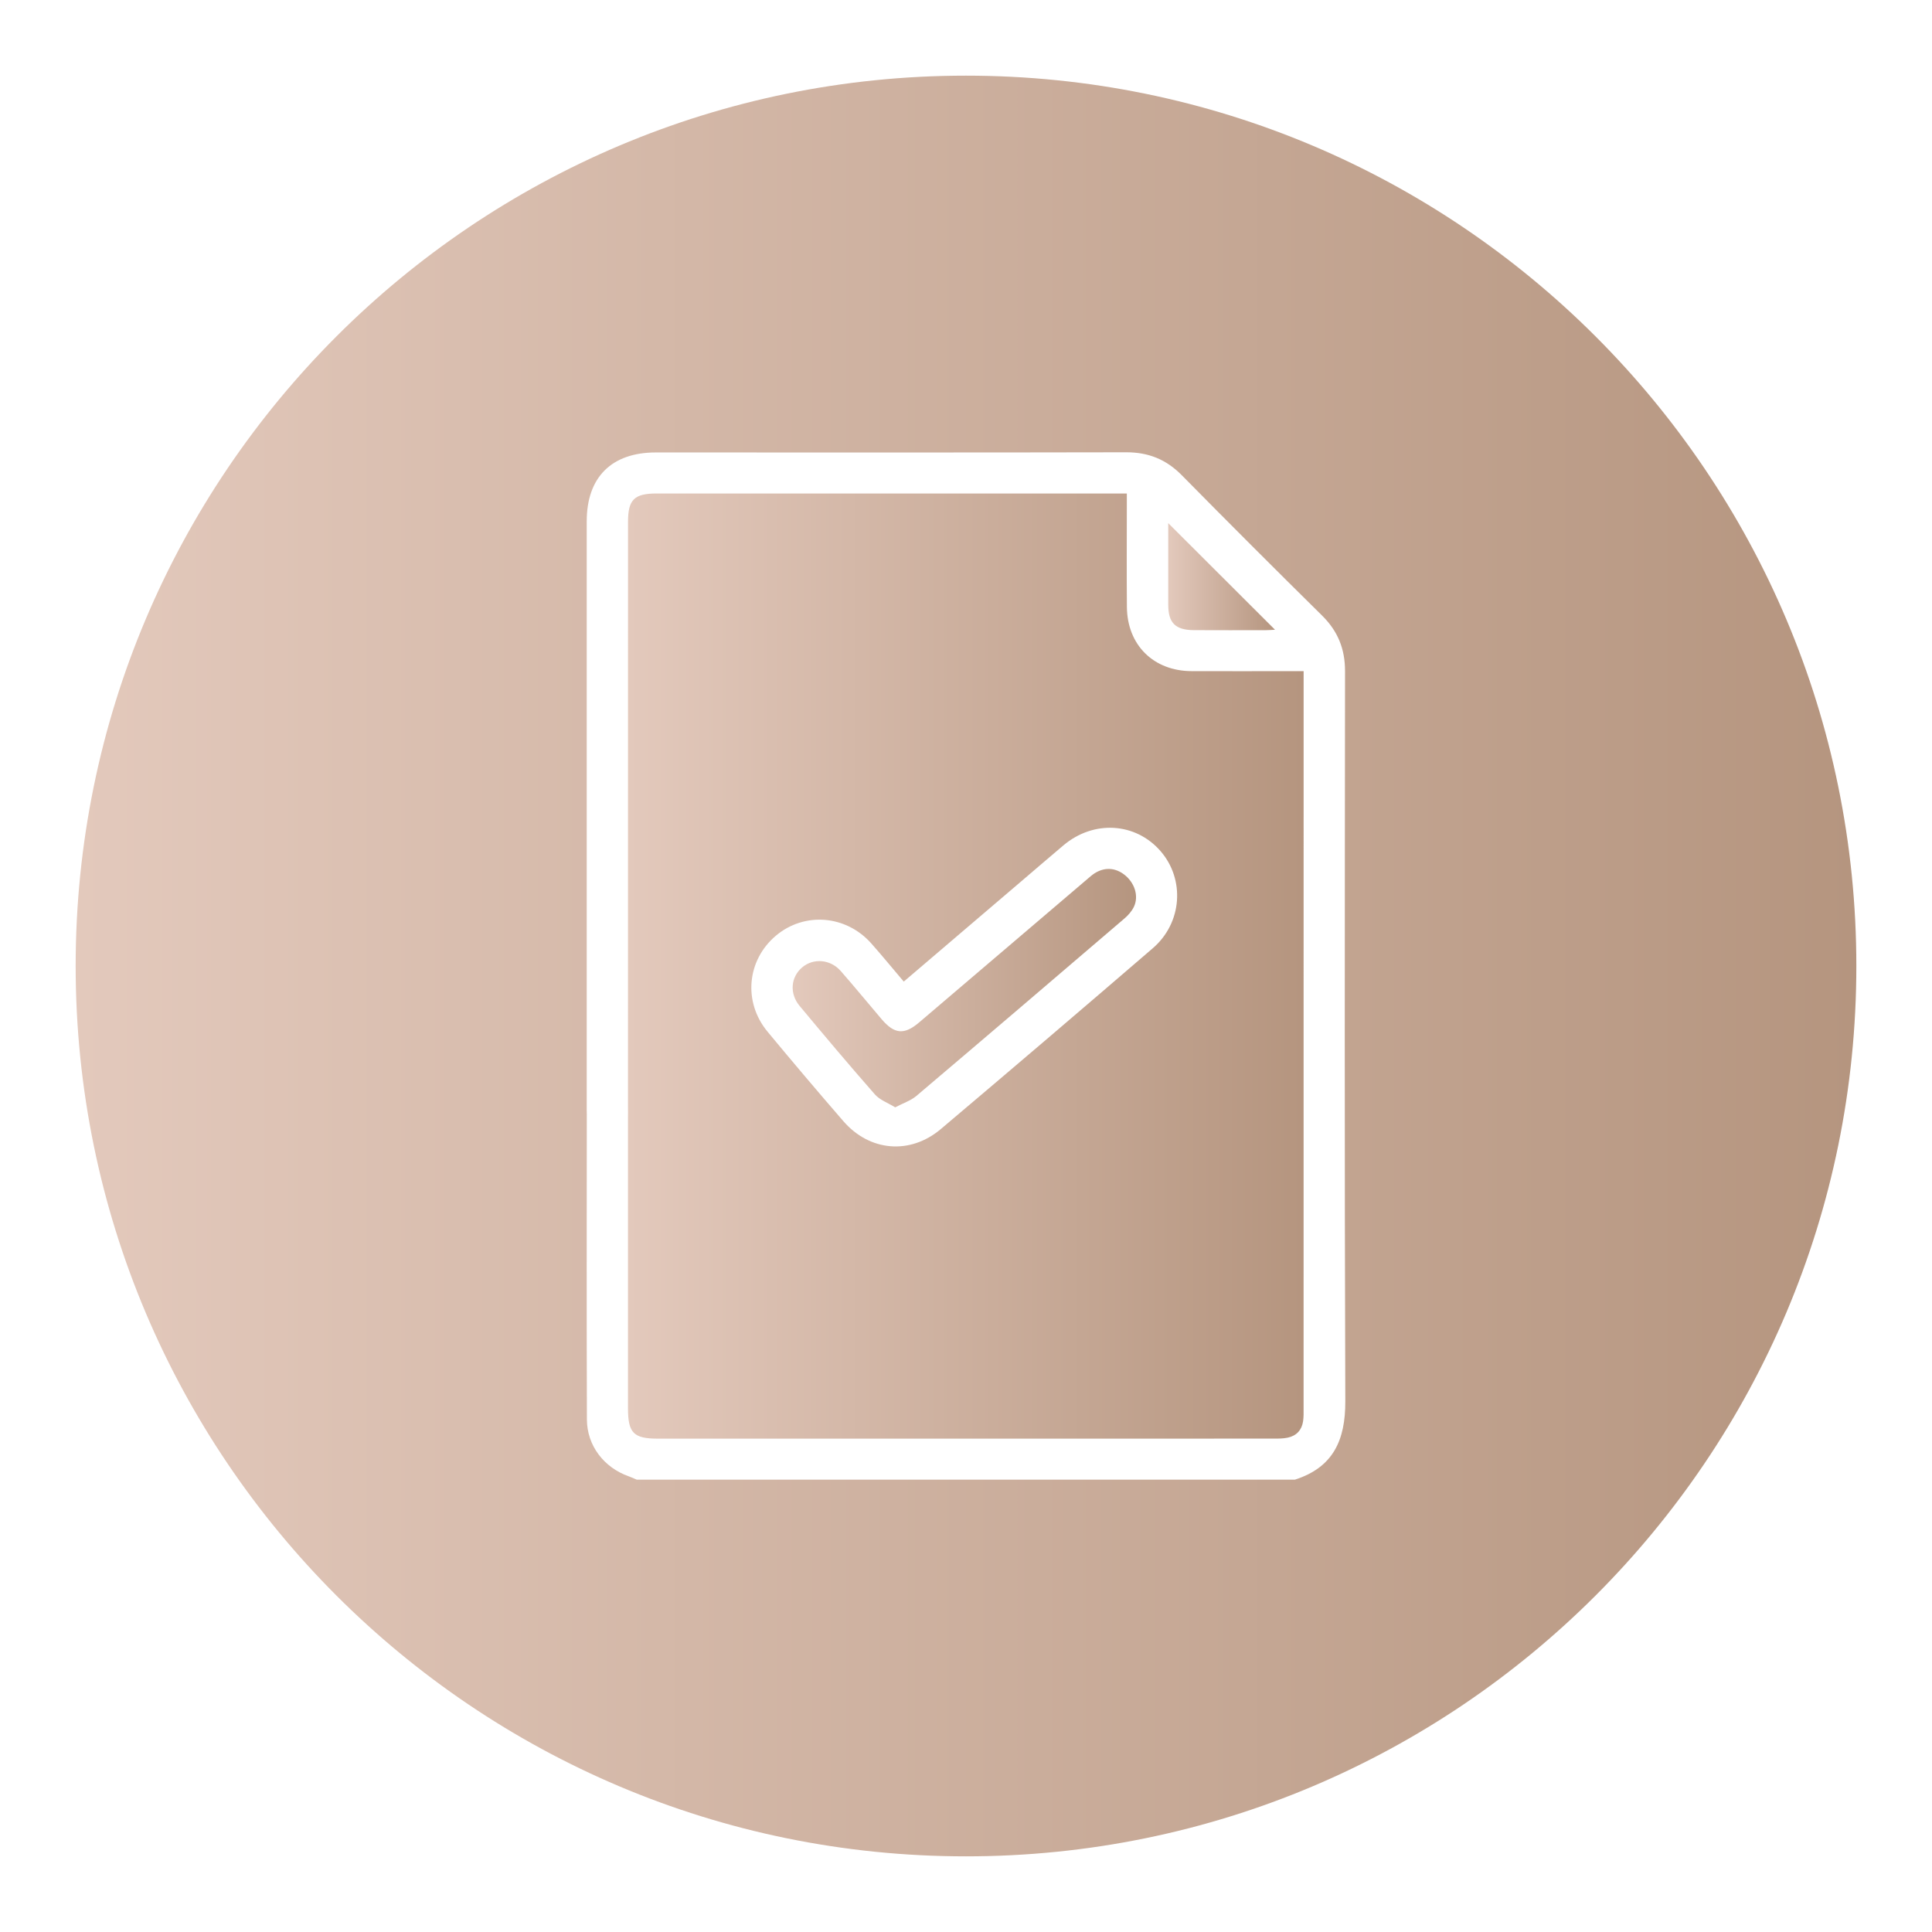 <?xml version="1.0" encoding="UTF-8"?> <!-- Generator: Adobe Illustrator 27.0.0, SVG Export Plug-In . SVG Version: 6.00 Build 0) --> <svg xmlns="http://www.w3.org/2000/svg" xmlns:xlink="http://www.w3.org/1999/xlink" id="Слой_1" x="0px" y="0px" viewBox="0 0 566.93 566.93" style="enable-background:new 0 0 566.93 566.93;" xml:space="preserve"> <style type="text/css"> .st0{fill:url(#SVGID_1_);} .st1{fill:url(#SVGID_00000038391915316263647490000004906900410727408544_);} .st2{fill:url(#SVGID_00000181784806100819050230000013097005464475726526_);} .st3{fill:url(#SVGID_00000075867474172496700140000000578751221940553128_);} </style> <g> <linearGradient id="SVGID_1_" gradientUnits="userSpaceOnUse" x1="232.596" y1="289.96" x2="333.361" y2="289.96"> <stop offset="0" style="stop-color:#E3C9BC"></stop> <stop offset="1" style="stop-color:#B5957F"></stop> </linearGradient> <path class="st0" d="M329.75,256.53c-3-2.22-6.57-2.07-9.69,0.58c-16.8,14.29-33.57,28.63-50.37,42.93 c-4.35,3.7-7.23,3.44-10.98-0.96c-4.01-4.7-7.92-9.49-11.99-14.13c-3.05-3.48-8.04-3.87-11.33-1.08 c-3.35,2.83-3.79,7.67-0.75,11.31c7.28,8.74,14.6,17.44,22.11,25.99c1.43,1.62,3.77,2.44,5.94,3.77c2.37-1.25,4.56-1.96,6.19-3.33 c20.42-17.31,40.77-34.7,61.1-52.11c1.09-0.93,2.12-2.1,2.74-3.38C334.27,262.91,332.92,258.87,329.75,256.53z"></path> <linearGradient id="SVGID_00000142143831707111615810000015586890895417532593_" gradientUnits="userSpaceOnUse" x1="342.803" y1="169.214" x2="374.139" y2="169.214"> <stop offset="0" style="stop-color:#E3C9BC"></stop> <stop offset="1" style="stop-color:#B5957F"></stop> </linearGradient> <path style="fill:url(#SVGID_00000142143831707111615810000015586890895417532593_);" d="M350.31,184.91 c7.05,0.04,14.1,0.02,21.15,0.01c0.94,0,1.88-0.09,2.68-0.13c-10.43-10.42-20.79-20.76-31.33-31.28c0,7.95-0.01,15.95,0,23.96 C342.82,182.79,344.9,184.87,350.31,184.91z"></path> <linearGradient id="SVGID_00000143581153480375963220000018284310688772066441_" gradientUnits="userSpaceOnUse" x1="184.281" y1="283.491" x2="382.529" y2="283.491"> <stop offset="0" style="stop-color:#E3C9BC"></stop> <stop offset="1" style="stop-color:#B5957F"></stop> </linearGradient> <path style="fill:url(#SVGID_00000143581153480375963220000018284310688772066441_);" d="M349.67,196.94 c-11.16-0.03-18.89-7.65-18.99-18.82c-0.09-9.91-0.02-19.82-0.02-29.73c0-1.06,0-2.13,0-3.58c-1.32,0-2.37,0-3.42,0 c-44.84,0-89.68,0-134.51,0c-6.62,0-8.44,1.79-8.44,8.33c0,39.82,0,131.28-0.01,171.63c0.03,1.04,0,2.09,0,3.13 c0,28.45,0,56.91,0,85.36c0,7.23,1.64,8.9,8.76,8.9c60.24,0,120.48,0,180.73-0.01c1.37,0,2.77,0,4.1-0.28 c2.55-0.54,4.12-2.21,4.51-4.8c0.19-1.25,0.15-2.54,0.15-3.82c0.01-70.74,0.01-141.48,0.01-212.22c0-1.25,0-2.51,0-4.09 c-1.32,0-2.38,0-3.43,0C369.29,196.95,359.48,196.97,349.67,196.94z M338.29,278.24c-20.65,17.79-41.39,35.48-62.21,53.07 c-9.02,7.62-20.89,6.59-28.6-2.31c-7.52-8.67-14.93-17.43-22.25-26.26c-7.22-8.72-6.07-20.98,2.45-28.17 c8.36-7.04,20.59-6.08,28,2.28c3.17,3.58,6.21,7.29,9.52,11.19c11.74-10.02,23.15-19.75,34.56-29.49c4.1-3.5,8.19-7.02,12.31-10.5 c8.86-7.47,21.15-6.73,28.48,1.7C347.77,258.06,346.93,270.8,338.29,278.24z"></path> <linearGradient id="SVGID_00000136391532588859244580000001507071480325685424_" gradientUnits="userSpaceOnUse" x1="22.2" y1="283.465" x2="544.73" y2="283.465"> <stop offset="0" style="stop-color:#E3C9BC"></stop> <stop offset="1" style="stop-color:#B5957F"></stop> </linearGradient> <path style="fill:url(#SVGID_00000136391532588859244580000001507071480325685424_);" d="M283.46,22.2 C139.17,22.2,22.2,139.17,22.2,283.46s116.97,261.27,261.26,261.27s261.27-116.97,261.27-261.27S427.76,22.2,283.46,22.2z M379.96,434.2c-64.37,0-128.73,0-193.1,0c-0.79-0.33-1.56-0.71-2.37-0.99c-7.26-2.56-12.24-9-12.27-16.68 c-0.09-29.84-0.06-59.67-0.03-89.51c-0.03-0.69-0.02-1.39-0.02-2.09c0-39.93,0-132.04,0-171.97c0-12.92,7.3-20.19,20.27-20.19 c46.02,0,92.03,0.05,138.05-0.05c6.5-0.01,11.72,2.09,16.28,6.72c13.64,13.83,27.38,27.57,41.2,41.21 c4.62,4.56,6.73,9.8,6.72,16.29c-0.07,71.43-0.17,142.85,0.08,214.28C394.81,422.61,391.21,430.61,379.96,434.2z"></path> </g> </svg> 